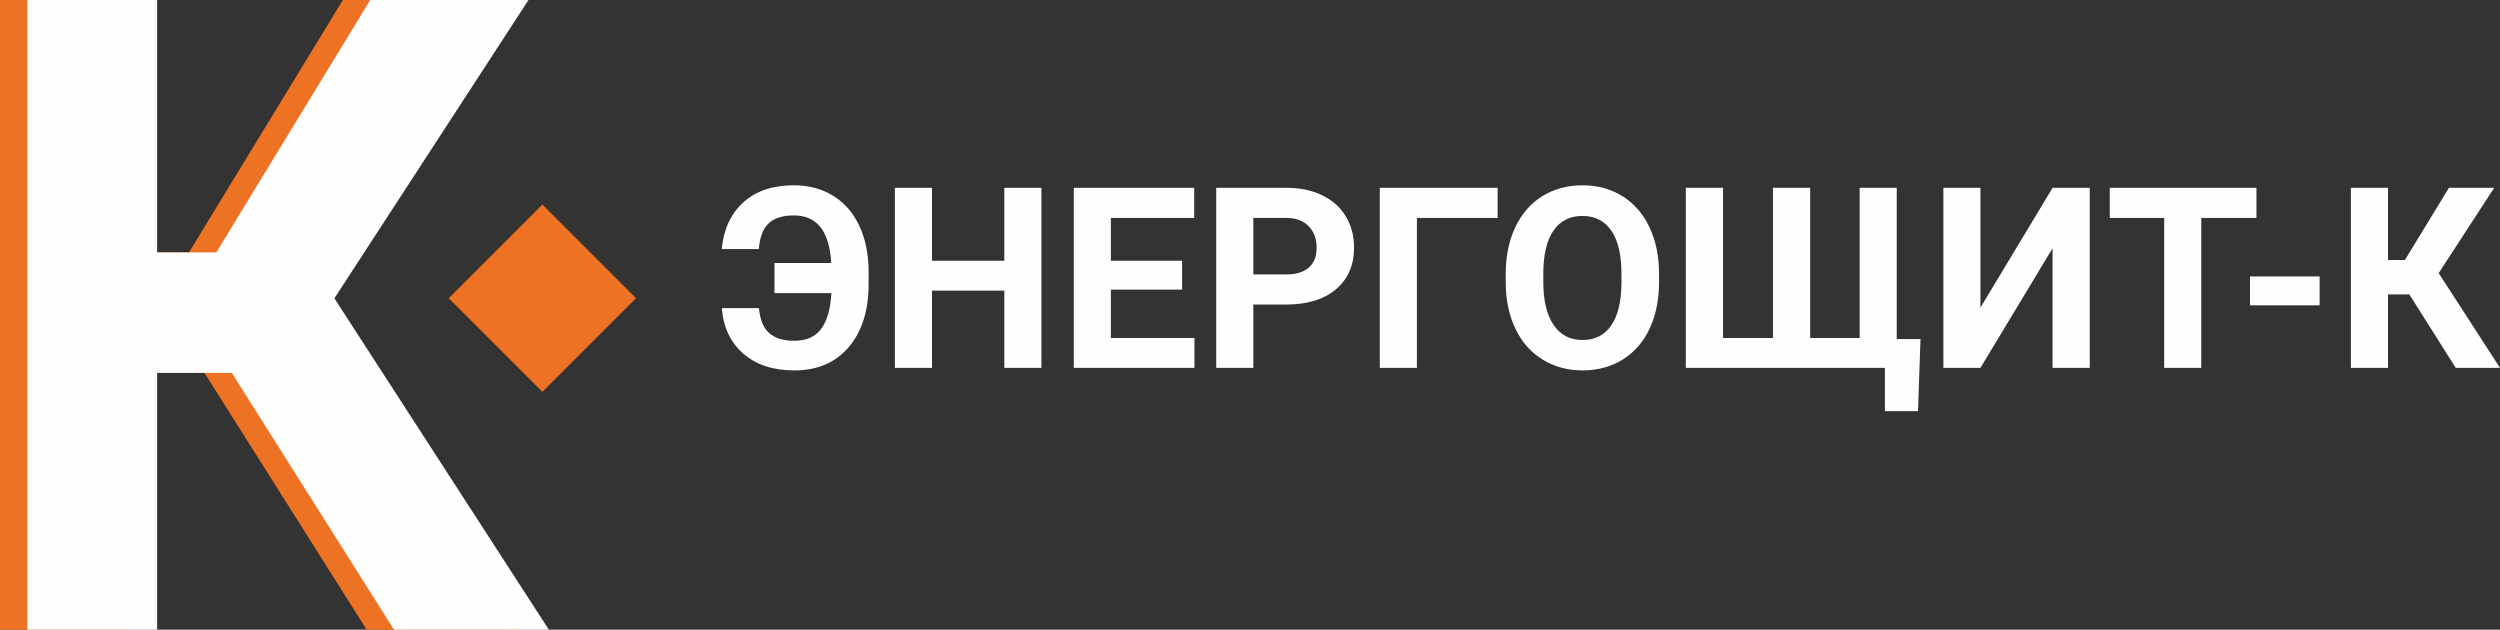 <?xml version="1.0" encoding="UTF-8"?> <!-- Creator: CorelDRAW 2019 (64-Bit) --> <svg xmlns="http://www.w3.org/2000/svg" xmlns:xlink="http://www.w3.org/1999/xlink" xmlns:xodm="http://www.corel.com/coreldraw/odm/2003" xml:space="preserve" width="257.002mm" height="64.733mm" style="shape-rendering:geometricPrecision; text-rendering:geometricPrecision; image-rendering:optimizeQuality; fill-rule:evenodd; clip-rule:evenodd" viewBox="0 0 46174.4 11630.2"><rect x="0" y="0" width="46174.4" height="11630.2" fill="#333333" stroke="none"/> <defs> <style type="text/css"> <![CDATA[ .fil2 {fill:#ED7224} .fil1 {fill:#FEFEFE;fill-rule:nonzero} .fil0 {fill:#ED7224;fill-rule:nonzero} ]]> </style> </defs> <g id="Слой_x0020_1">  <polygon class="fil0" points="3775.8,6886.5 2396.4,6886.5 2396.4,11630.2 -0,11630.2 -0,0 2396.4,0 2396.4,4661.9 3489.6,4661.9 6333.1,0 9255.6,0 5670.6,5509.8 9631.8,11630.2 6772,11630.2 "></polygon> <polygon class="fil1" points="4281.4,6886.5 2901.9,6886.5 2901.9,11630.2 505.5,11630.2 505.5,0 2901.9,0 2901.9,4661.9 3995.1,4661.9 6838.6,0 9761.1,0 6176.1,5509.8 10137.4,11630.2 7277.5,11630.2 "></polygon> <rect class="fil2" transform="matrix(3.347 -3.347 3.347 3.347 8287.2 5508.11)" width="517" height="517"></rect> <path class="fil1" d="M14017.6 5691.3c20.3,214.4 83.4,368.7 190.2,462.2 106,93.5 260.4,140.3 463,140.3 223.7,0 389.7,-74.1 498.1,-222.2 108.4,-148.1 170.7,-367.1 187.1,-657.1l-1050.8 0 0 -556.5 1048.4 0c-17.9,-297.8 -85,-518.4 -199.6,-662.6 -115.4,-144.2 -279.1,-216.7 -491.9,-216.7 -207.4,0 -362.5,49.1 -466.1,147.3 -103.7,98.2 -163.7,256.5 -180.8,473.9l-684.4 0c33.5,-364 166,-650.9 398.3,-862.1 232.3,-210.5 543.3,-315.7 933,-315.7 276.7,0 519.9,65.5 729.6,195.7 208.9,130.2 370.3,316.5 482.5,559.7 113,243.2 169.2,526.2 169.2,848.9l0 217.5c0,490.3 -122.4,879.2 -366.4,1166.1 -244.8,287.6 -579.9,431.1 -1006.3,431.1 -392.9,0 -707,-103.7 -944,-311 -237,-208.1 -367.9,-487.2 -394.4,-838.7l685.2 0z"></path> <polygon id="1" class="fil1" points="19234.7,6794.3 18549.5,6794.3 18549.5,5367.8 17213.5,5367.8 17213.5,6794.3 16528.3,6794.3 16528.3,3469 17213.5,3469 17213.5,4815.9 18549.5,4815.9 18549.5,3469 19234.7,3469 "></polygon> <polygon id="2" class="fil1" points="21832.7,5349.1 20517.7,5349.1 20517.7,6242.4 22061,6242.4 22061,6794.3 19832.5,6794.3 19832.5,3469 22056.4,3469 22056.4,4025.5 20517.7,4025.5 20517.7,4815.9 21832.7,4815.9 "></polygon> <path id="3" class="fil1" d="M23148.5 5625l0 1169.2 -685.2 0 0 -3325.3 1297.1 0c249.4,0 469.2,46 658.7,137.2 189.4,91.2 335.2,221.4 437.3,389.7 102.1,168.4 152.8,360.1 152.8,575.3 0,325.8 -111.5,583 -334.4,771.7 -222.9,187.8 -531.6,282.2 -926,282.2l-600.2 0zm0 -556.5l611.9 0c180.8,0 318.8,-42.9 414.7,-127.8 95.1,-85 142.7,-206.6 142.7,-364.8 0,-162.9 -48.3,-294.6 -144.2,-395.2 -95.9,-100.6 -228.4,-152 -397.5,-155.1l-627.5 0 0 1043z"></path> <polygon id="4" class="fil1" points="27660.9,4025.5 26169.7,4025.5 26169.7,6794.3 25484.5,6794.3 25484.5,3469 27660.9,3469 "></polygon> <path id="5" class="fil1" d="M30642.4 5207.2c0,327.4 -58.5,614.2 -173.8,861.3 -116.2,247.1 -281.4,437.3 -496.5,571.4 -215.9,134.1 -463,201.1 -741.3,201.1 -275.9,0 -521.5,-66.3 -737.4,-198.8 -216.7,-132.5 -384.3,-321.9 -502.8,-568.2 -118.5,-245.5 -178.5,-528.5 -180.1,-848.9l0 -164.5c0,-327.4 58.5,-615.8 176.9,-865.2 117.7,-248.7 284.5,-439.6 499.6,-572.9 215.9,-133.3 462.2,-200.3 738.9,-200.3 277.5,0 523,67 739,200.3 215.1,133.3 381.9,324.3 499.6,572.9 118.5,249.4 177.7,537.1 177.7,862.9l0 148.9zm-694.5 -151.2c0,-349.2 -62.4,-614.2 -187.1,-795.9 -125.5,-181.6 -303.2,-272 -534.7,-272 -229.9,0 -406.9,89.6 -532.4,268.9 -124.7,179.3 -187.9,442 -189.4,788l0 162.1c0,339.9 62.3,604.1 187.9,791.2 124.7,187.8 304,281.4 538.6,281.4 229.9,0 406.1,-90.4 530,-271.3 123.2,-180.1 185.5,-443.5 187.1,-789.6l0 -162.9z"></path> <polygon id="6" class="fil1" points="31824.1,3469 31824.1,6242.4 32746.2,6242.4 32746.2,3469 33433.7,3469 33433.7,6242.4 34347.3,6242.4 34347.3,3469 35032.4,3469 35032.4,6262.7 35471.3,6262.7 35425.3,7594 34813.4,7594 34813.4,6794.3 31136.6,6794.3 31136.6,3469 "></polygon> <polygon id="7" class="fil1" points="37910.3,3469 38597,3469 38597,6794.3 37910.3,6794.3 37910.3,4586 36578.1,6794.3 35893.8,6794.3 35893.8,3469 36578.1,3469 36578.1,5681.9 "></polygon> <polygon id="8" class="fil1" points="41676,4025.5 40657.2,4025.5 40657.2,6794.3 39972,6794.3 39972,4025.5 38967.3,4025.5 38967.3,3469 41676,3469 "></polygon> <polygon id="9" class="fil1" points="42842.8,5639.1 41556.7,5639.1 41556.7,5105.9 42842.8,5105.9 "></polygon> <polygon id="10" class="fil1" points="44500,5438 44105.6,5438 44105.6,6794.3 43420.4,6794.3 43420.4,3469 44105.6,3469 44105.6,4801.9 44418.2,4801.9 45231.2,3469 46066.8,3469 45041.8,5044.3 46174.4,6794.3 45356.7,6794.3 "></polygon> </g> </svg> 